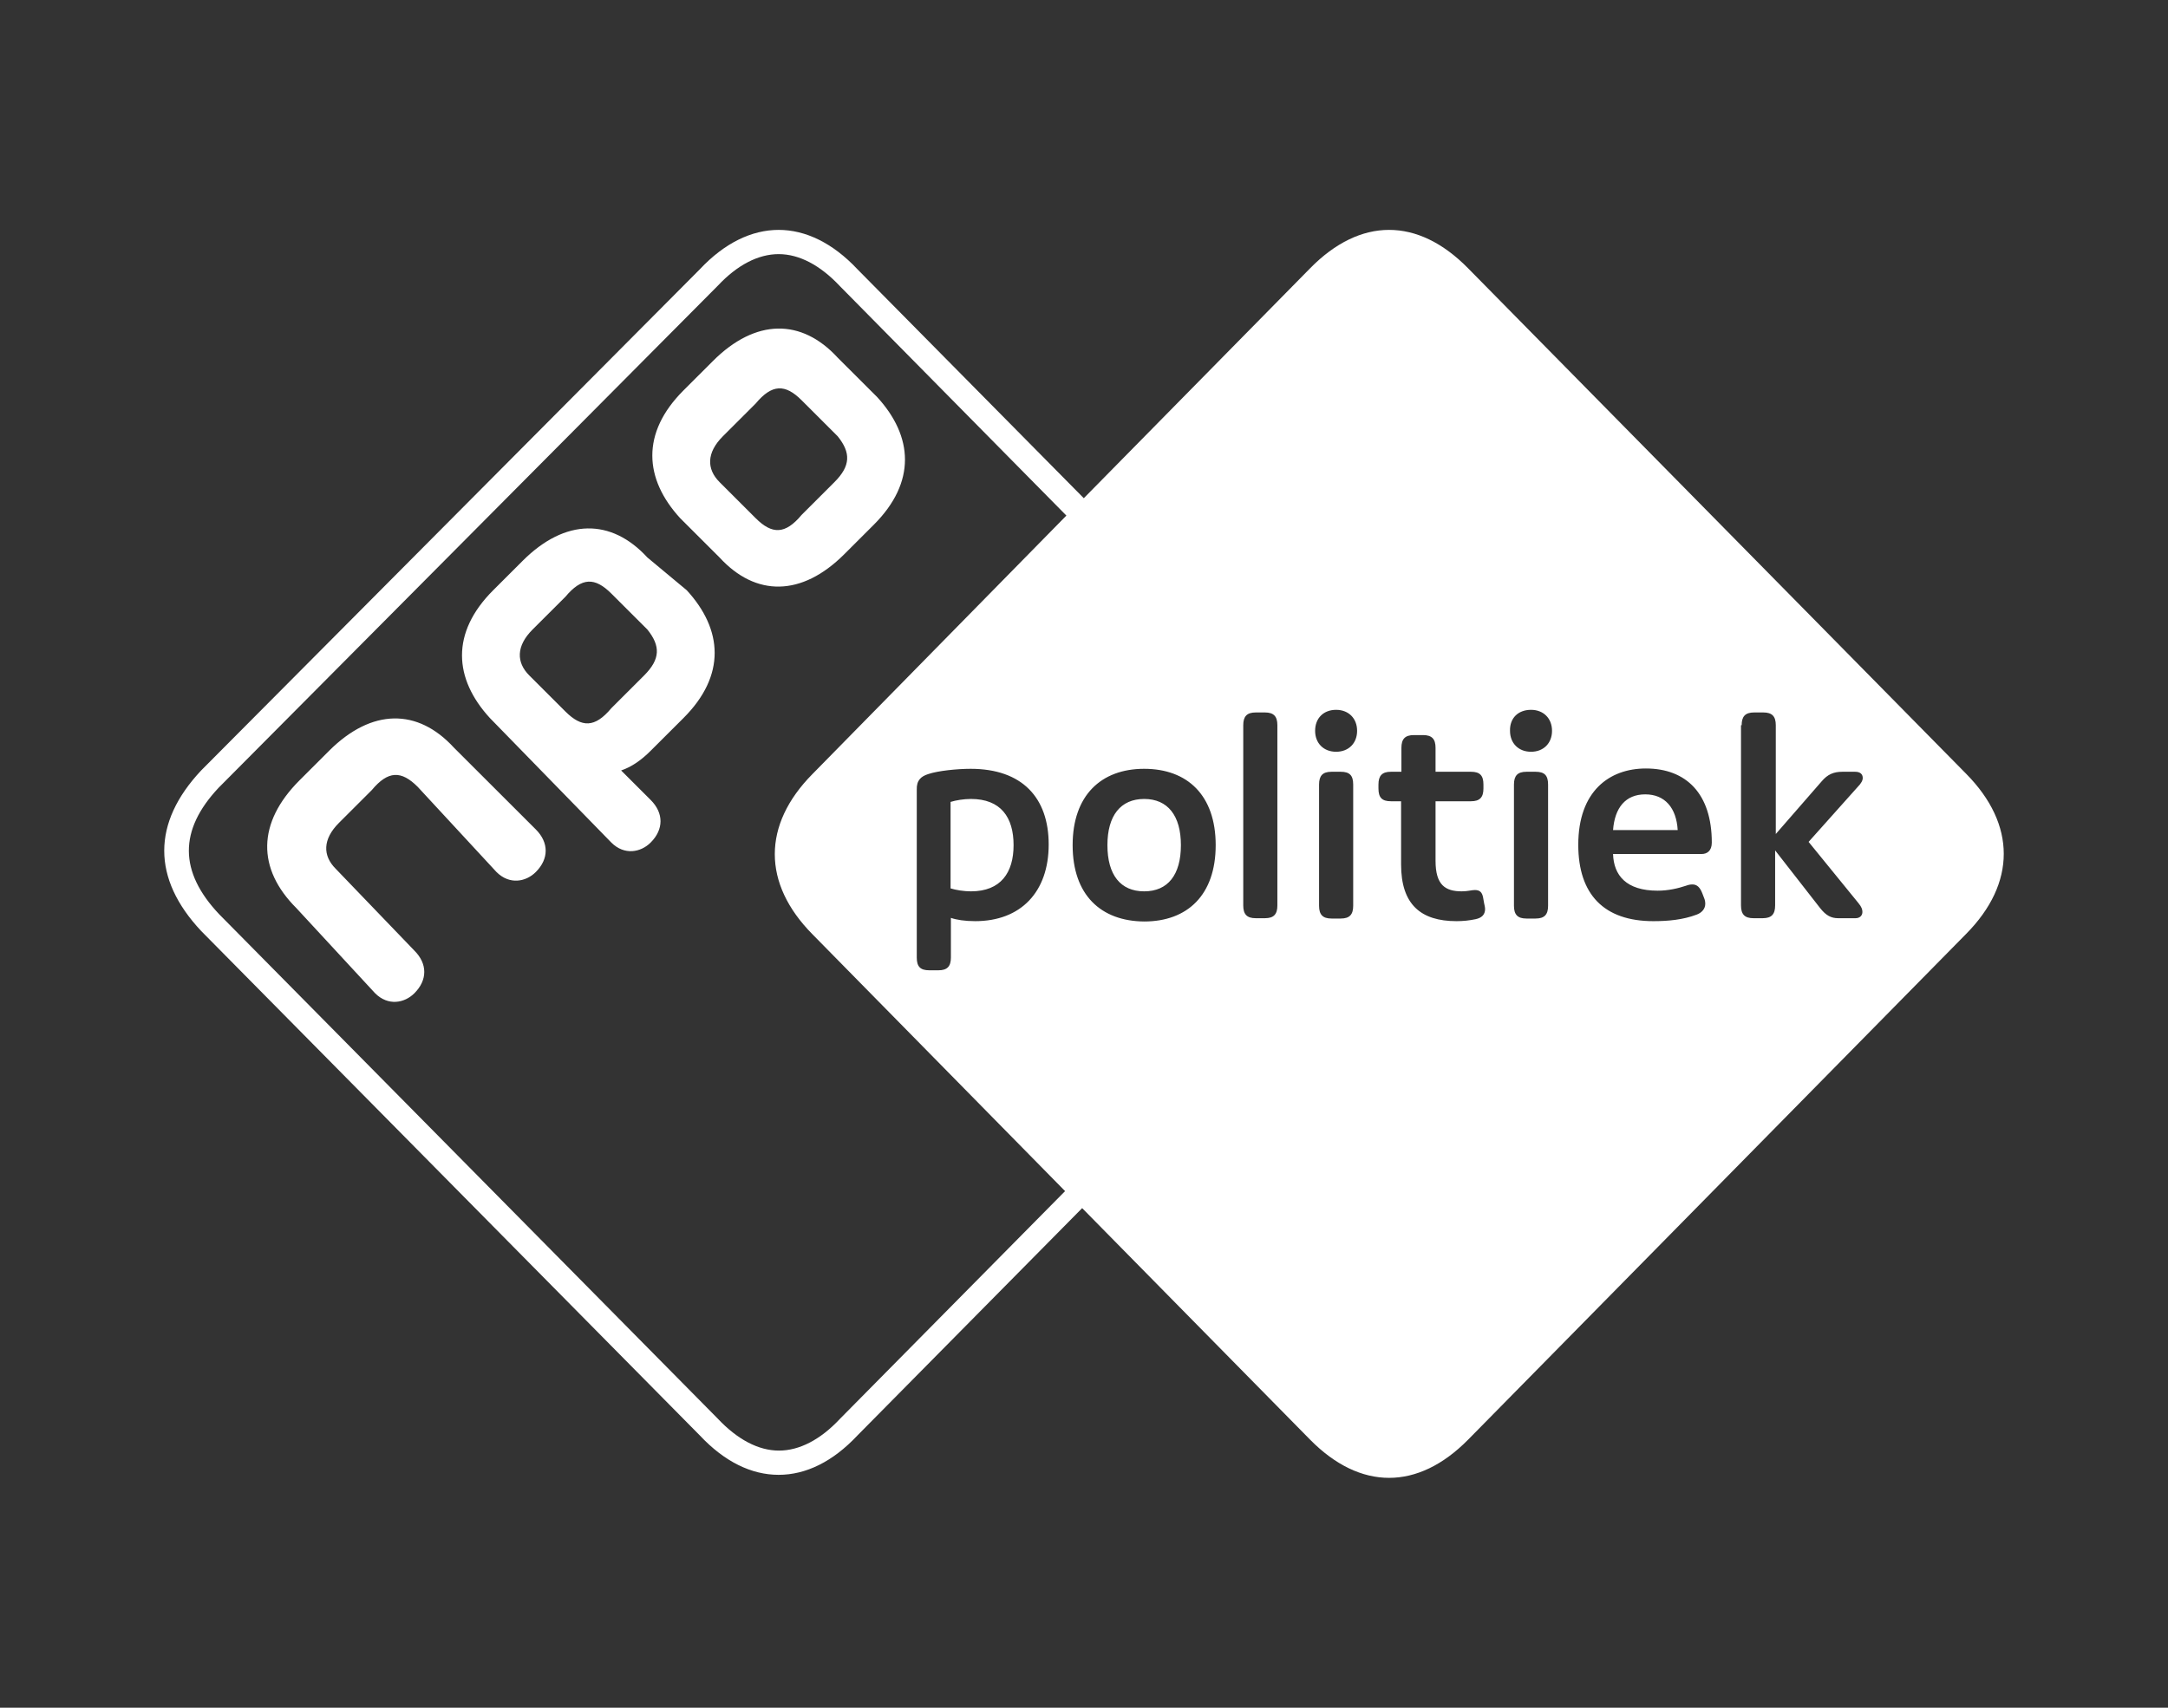 <?xml version="1.0" encoding="UTF-8"?>
<svg width="66px" height="52px" viewBox="0 0 66 52" version="1.1" xmlns="http://www.w3.org/2000/svg" xmlns:xlink="http://www.w3.org/1999/xlink">
    <rect x="0" y="0" width="66" height="52" fill="#333333" stroke="none"/>
    <!-- Generator: Sketch 59 (86127) - https://sketch.com -->
    <title>logos/channels/flat/logo_npo1politiek</title>
    <desc>Created with Sketch.</desc>
    <g id="logos/channels/flat/logo_npo1politiek" stroke="none" stroke-width="1" fill="none" fill-rule="evenodd">
        <path d="M51.074,25.276 L49.106,25.276 C49.156,24.597 49.485,24.188 50.085,24.188 C50.684,24.188 51.034,24.597 51.074,25.276 Z M59.854,28.438 L44.691,43.84 C43.162,45.387 41.414,45.387 39.886,43.84 L32.944,36.787 L26.101,43.711 C25.352,44.509 24.533,44.908 23.704,44.908 C22.875,44.908 22.056,44.509 21.307,43.711 L6.124,28.348 C4.625,26.752 4.625,25.056 6.124,23.46 L21.307,8.197 C22.056,7.399 22.885,7 23.704,7 C24.523,7 25.352,7.399 26.101,8.197 L32.994,15.17 L39.886,8.167 C41.414,6.611 43.162,6.611 44.691,8.167 L59.854,23.56 C61.382,25.106 61.382,26.892 59.854,28.438 Z M27.909,29.156 C27.909,29.435 28.019,29.545 28.289,29.545 L28.569,29.545 C28.838,29.545 28.948,29.425 28.948,29.156 L28.948,27.949 C29.118,28.009 29.378,28.049 29.687,28.049 C31.076,28.049 31.925,27.161 31.925,25.714 C31.925,24.288 31.116,23.41 29.548,23.41 C29.138,23.41 28.549,23.47 28.259,23.57 C28.039,23.639 27.899,23.759 27.909,24.049 L27.909,29.156 Z M32.464,15.699 L25.572,8.716 C24.973,8.077 24.333,7.738 23.704,7.738 C23.085,7.738 22.446,8.067 21.856,8.696 L6.653,23.989 C5.445,25.276 5.445,26.542 6.673,27.839 L21.846,43.192 C22.446,43.83 23.085,44.17 23.714,44.17 C24.333,44.17 24.973,43.84 25.562,43.212 L32.424,36.269 L24.733,28.448 C23.205,26.902 23.205,25.116 24.733,23.57 L32.464,15.699 Z M37.009,25.734 C37.009,24.218 36.15,23.41 34.832,23.41 C33.513,23.41 32.654,24.228 32.654,25.734 C32.654,27.251 33.513,28.049 34.832,28.059 C36.15,28.059 37.009,27.251 37.009,25.734 Z M38.887,22.083 C38.887,21.814 38.777,21.694 38.508,21.694 L38.228,21.694 C37.958,21.694 37.848,21.814 37.848,22.083 L37.848,27.57 C37.848,27.839 37.958,27.959 38.228,27.959 L38.508,27.959 C38.777,27.959 38.887,27.839 38.887,27.57 L38.887,22.083 Z M41.195,23.889 C41.195,23.61 41.085,23.5 40.815,23.5 L40.535,23.5 C40.266,23.5 40.156,23.62 40.156,23.889 L40.156,27.58 C40.156,27.849 40.266,27.969 40.535,27.969 L40.815,27.969 C41.085,27.969 41.195,27.849 41.195,27.58 L41.195,23.889 Z M41.314,22.253 C41.314,21.874 41.055,21.614 40.675,21.614 C40.296,21.614 40.036,21.864 40.036,22.253 C40.036,22.632 40.296,22.891 40.675,22.891 C41.055,22.891 41.314,22.632 41.314,22.253 Z M45.21,27.68 C45.21,27.63 45.19,27.54 45.18,27.5 L45.15,27.331 C45.12,27.161 45.04,27.101 44.9,27.101 C44.861,27.101 44.781,27.111 44.731,27.121 C44.671,27.131 44.581,27.141 44.501,27.141 C44.001,27.141 43.702,26.951 43.702,26.213 L43.702,24.398 L44.781,24.398 C45.05,24.398 45.16,24.278 45.16,24.009 L45.16,23.889 C45.16,23.61 45.05,23.5 44.781,23.5 L43.702,23.5 L43.702,22.772 C43.702,22.502 43.592,22.383 43.322,22.383 L43.043,22.383 C42.773,22.383 42.663,22.502 42.663,22.772 L42.663,23.5 L42.343,23.5 C42.074,23.5 41.964,23.62 41.964,23.889 L41.964,24.009 C41.964,24.288 42.074,24.398 42.343,24.398 L42.653,24.398 L42.653,26.323 C42.653,27.54 43.252,28.049 44.341,28.049 C44.541,28.049 44.731,28.029 44.92,27.989 C45.11,27.949 45.21,27.849 45.21,27.68 Z M47.128,23.889 C47.128,23.61 47.018,23.5 46.748,23.5 L46.469,23.5 C46.199,23.5 46.089,23.62 46.089,23.889 L46.089,27.58 C46.089,27.849 46.199,27.969 46.469,27.969 L46.748,27.969 C47.018,27.969 47.128,27.849 47.128,27.58 L47.128,23.889 Z M47.248,22.253 C47.248,21.874 46.988,21.614 46.609,21.614 C46.219,21.614 45.959,21.864 45.969,22.253 C45.969,22.632 46.229,22.891 46.609,22.891 C46.988,22.891 47.248,22.632 47.248,22.253 Z M52.112,25.655 C52.112,24.168 51.333,23.4 50.105,23.4 C48.996,23.4 48.047,24.088 48.047,25.724 C48.047,27.231 48.826,28.049 50.334,28.049 C50.774,28.049 51.233,28.009 51.653,27.849 C51.813,27.789 51.913,27.67 51.913,27.52 C51.913,27.46 51.903,27.4 51.873,27.331 L51.823,27.201 C51.753,27.021 51.663,26.931 51.523,26.931 C51.463,26.931 51.403,26.941 51.323,26.971 C51.084,27.051 50.784,27.121 50.464,27.121 C49.505,27.121 49.126,26.652 49.106,26.004 L51.803,26.004 C51.963,26.004 52.112,25.914 52.112,25.655 Z M55.059,25.635 L56.547,23.969 C56.667,23.849 56.707,23.759 56.707,23.689 C56.707,23.58 56.637,23.5 56.478,23.5 L56.088,23.5 C55.818,23.5 55.638,23.58 55.459,23.789 L54.06,25.395 L54.06,22.083 C54.06,21.814 53.95,21.694 53.681,21.694 L53.401,21.694 C53.131,21.694 53.021,21.814 53.021,22.083 L53.001,22.083 L53.001,27.57 C53.001,27.839 53.111,27.959 53.381,27.959 L53.661,27.959 C53.93,27.959 54.04,27.839 54.04,27.57 L54.04,25.894 L55.409,27.65 C55.589,27.879 55.748,27.959 55.958,27.959 L56.488,27.959 C56.617,27.959 56.697,27.879 56.697,27.769 C56.697,27.7 56.677,27.62 56.577,27.5 L55.059,25.635 Z M30.856,25.734 C30.856,24.886 30.467,24.328 29.558,24.328 C29.338,24.328 29.098,24.368 28.938,24.418 L28.938,27.051 C29.098,27.101 29.338,27.141 29.558,27.141 C30.467,27.141 30.856,26.572 30.856,25.734 Z M34.832,24.328 C34.113,24.328 33.713,24.837 33.713,25.734 C33.713,26.642 34.113,27.141 34.832,27.141 C35.551,27.141 35.95,26.642 35.95,25.734 C35.95,24.837 35.551,24.328 34.832,24.328 Z M16.312,25.256 C16.712,25.655 16.712,26.153 16.312,26.552 C16.013,26.852 15.513,26.951 15.114,26.552 L12.716,23.959 C12.217,23.46 11.817,23.46 11.318,24.058 L10.319,25.056 C9.82,25.555 9.82,26.054 10.219,26.453 L12.616,28.947 C13.016,29.346 13.016,29.844 12.616,30.243 C12.317,30.543 11.817,30.642 11.418,30.243 L9.021,27.65 C7.822,26.453 7.822,25.056 9.12,23.759 L10.019,22.861 C11.318,21.565 12.716,21.565 13.815,22.762 L16.312,25.256 Z M26.701,12.088 C27.8,13.285 27.899,14.681 26.601,15.978 L25.702,16.876 C24.403,18.173 23.005,18.173 21.906,16.976 L20.707,15.779 C19.609,14.582 19.509,13.185 20.807,11.888 L21.706,10.99 C23.005,9.693 24.403,9.693 25.502,10.891 L26.701,12.088 Z M25.502,13.285 L24.403,12.187 C23.904,11.689 23.504,11.689 23.005,12.287 L22.006,13.285 C21.507,13.783 21.507,14.282 21.906,14.681 L23.005,15.779 C23.504,16.277 23.904,16.277 24.403,15.679 L25.402,14.681 C25.902,14.183 25.902,13.783 25.502,13.285 Z M20.907,17.973 C22.006,19.17 22.106,20.567 20.807,21.864 L19.808,22.861 C19.509,23.161 19.209,23.36 18.909,23.46 L19.808,24.358 C20.208,24.757 20.208,25.256 19.808,25.655 C19.509,25.954 19.009,26.054 18.61,25.655 L14.914,21.864 C13.815,20.667 13.715,19.27 15.014,17.973 L15.913,17.075 C17.211,15.779 18.61,15.779 19.709,16.976 L20.907,17.973 Z M19.709,19.17 L18.61,18.073 C18.11,17.574 17.711,17.574 17.211,18.173 L16.212,19.17 C15.713,19.669 15.713,20.168 16.113,20.567 L17.211,21.664 C17.711,22.163 18.11,22.163 18.61,21.565 L19.609,20.567 C20.108,20.068 20.108,19.669 19.709,19.17 Z" id="logo-color" fill="#FFFFFF" fill-rule="nonzero"></path>
    </g>
</svg>
